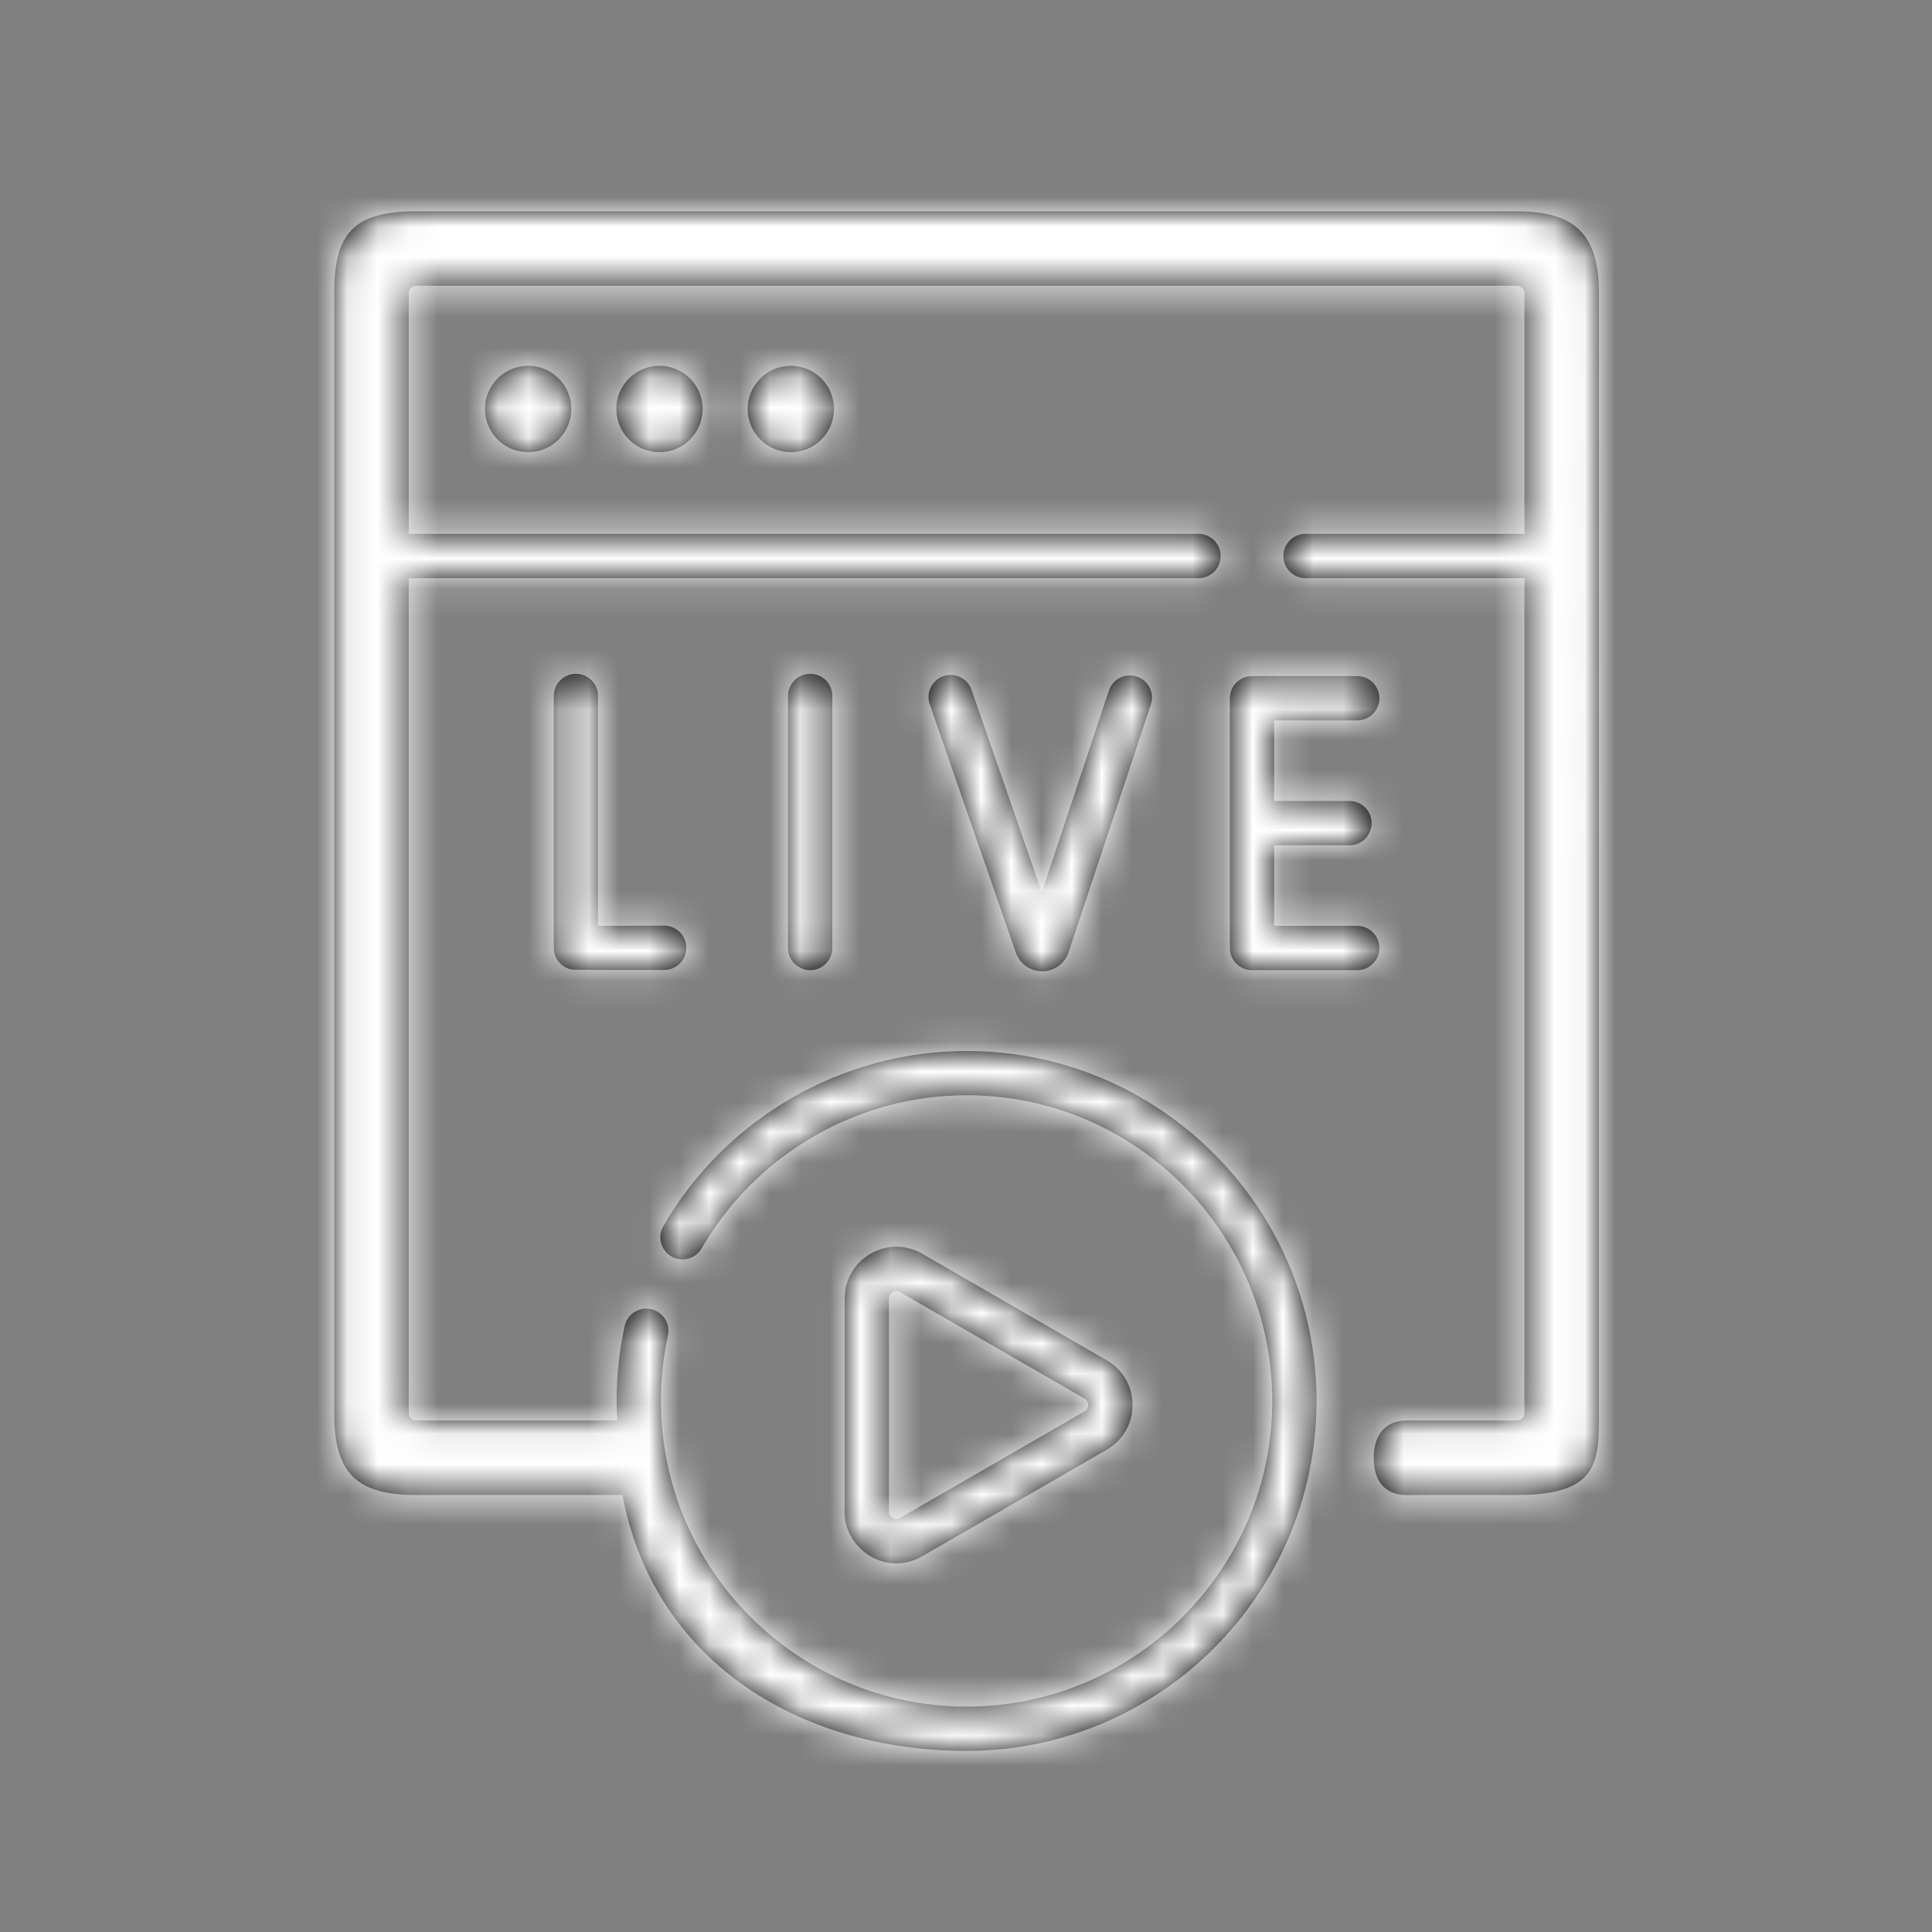 <?xml version="1.0" encoding="UTF-8"?>
<svg width="64px" height="64px" viewBox="0 0 64 64" version="1.1" xmlns="http://www.w3.org/2000/svg" xmlns:xlink="http://www.w3.org/1999/xlink">
    <rect x="0" y="0" width="64" height="64" fill="#808080" stroke="none"/>
    <!-- Generator: Sketch 64 (93537) - https://sketch.com -->
    <title>Icons/Industry/Μedia/White/64px</title>
    <desc>Created with Sketch.</desc>
    <defs>
        <path d="M39.255,0 C41.171,0 41.967,0.762 41.967,2.712 L41.967,2.712 L41.966,40.088 C41.958,41.535 41.807,42.524 39.255,42.524 L39.255,42.524 L35.583,42.524 C35.178,42.524 34.509,42.35 34.509,41.3 C34.509,40.25 35.178,40.056 35.583,40.056 L35.583,40.056 L39.255,40.056 C39.39,40.056 39.499,39.946 39.499,39.812 L39.499,39.812 L39.499,12.152 L32.247,12.152 C31.842,12.152 31.514,11.823 31.514,11.418 C31.514,11.013 31.842,10.684 32.247,10.684 L32.247,10.684 L39.499,10.684 L39.499,2.712 C39.499,2.577 39.39,2.467 39.255,2.467 L39.255,2.467 L2.784,2.467 C2.649,2.467 2.54,2.577 2.54,2.712 L2.54,2.712 L2.54,10.684 L28.702,10.684 C29.108,10.684 29.436,11.013 29.436,11.418 C29.436,11.823 29.108,12.152 28.702,12.152 L28.702,12.152 L2.54,12.152 L2.54,39.812 C2.54,39.946 2.649,40.056 2.784,40.056 L2.784,40.056 L9.445,40.056 C9.433,39.841 9.427,39.625 9.427,39.407 C9.427,38.571 9.516,37.737 9.693,36.927 C9.779,36.531 10.171,36.28 10.566,36.367 C10.962,36.453 11.213,36.844 11.127,37.24 C10.972,37.947 10.894,38.676 10.894,39.407 C10.894,44.99 15.436,49.533 21.02,49.533 C26.603,49.533 31.145,44.99 31.145,39.407 C31.145,33.824 26.603,29.282 21.02,29.282 C17.412,29.282 14.05,31.225 12.244,34.353 C12.041,34.704 11.593,34.824 11.242,34.621 C10.891,34.419 10.771,33.97 10.973,33.619 C13.04,30.039 16.89,27.815 21.02,27.815 C27.412,27.815 32.612,33.015 32.612,39.407 C32.612,45.8 27.412,51 21.02,51 C15.35,51 10.618,47.909 9.621,42.524 L9.621,42.524 L2.784,42.524 C0.788,42.524 0.072,41.776 0.072,39.812 L0.072,39.812 L0.072,2.712 C0.072,0.755 0.689,0 2.784,0 L2.784,0 Z M17.837,34.531 C18.373,34.222 19.013,34.222 19.549,34.531 L19.549,34.531 L25.661,38.06 C26.197,38.37 26.517,38.924 26.517,39.543 C26.517,40.162 26.197,40.716 25.661,41.025 L25.661,41.025 L19.549,44.554 C19.281,44.709 18.987,44.786 18.693,44.786 C17.779,44.801 16.957,43.997 16.981,43.072 L16.981,43.072 L16.981,36.014 C16.981,35.395 17.301,34.841 17.837,34.531 Z M18.694,35.768 C18.641,35.768 18.598,35.786 18.571,35.802 C18.525,35.828 18.448,35.891 18.448,36.014 L18.448,36.014 L18.448,43.072 C18.448,43.195 18.525,43.257 18.571,43.283 C18.616,43.31 18.709,43.345 18.815,43.283 L18.815,43.283 L24.927,39.754 C25.034,39.693 25.05,39.595 25.05,39.543 C25.05,39.49 25.034,39.392 24.927,39.331 L24.927,39.331 L18.815,35.802 C18.771,35.777 18.73,35.768 18.694,35.768 Z M20.251,15.4 C20.633,15.267 21.051,15.469 21.184,15.852 L21.184,15.852 L23.512,22.558 L25.732,15.877 C25.86,15.492 26.275,15.284 26.659,15.412 C27.044,15.54 27.252,15.955 27.124,16.339 L27.124,16.339 L24.398,24.546 C24.27,24.922 23.922,25.173 23.53,25.176 L23.53,25.176 C23.134,25.176 22.785,24.93 22.654,24.562 L22.654,24.562 L19.798,16.333 C19.665,15.95 19.868,15.532 20.251,15.4 Z M15.838,15.321 C16.243,15.321 16.572,15.649 16.572,16.054 L16.572,16.054 L16.572,24.404 C16.572,24.809 16.243,25.138 15.838,25.138 C15.433,25.138 15.104,24.809 15.104,24.404 L15.104,24.404 L15.104,16.054 C15.104,15.649 15.433,15.321 15.838,15.321 Z M33.961,15.397 C34.366,15.397 34.694,15.726 34.694,16.131 C34.694,16.536 34.366,16.864 33.961,16.864 L33.961,16.864 L31.208,16.864 L31.208,19.534 L33.704,19.534 C34.109,19.534 34.437,19.862 34.437,20.267 C34.437,20.672 34.109,21.001 33.704,21.001 L33.704,21.001 L31.208,21.001 L31.208,23.67 L33.961,23.67 C34.366,23.67 34.694,23.999 34.694,24.404 C34.694,24.809 34.366,25.138 33.961,25.138 L33.961,25.138 L30.475,25.138 C30.069,25.138 29.741,24.809 29.741,24.404 L29.741,24.404 L29.741,16.131 C29.741,15.726 30.069,15.397 30.475,15.397 L30.475,15.397 Z M8.078,15.321 C8.483,15.321 8.812,15.649 8.812,16.054 L8.812,16.054 L8.812,23.67 C9.383,23.67 10.221,23.668 10.998,23.663 C11.404,23.665 11.733,23.988 11.736,24.393 C11.738,24.798 11.411,25.128 11.006,25.131 C10.064,25.136 8.006,25.129 7.954,25.12 C7.602,25.059 7.345,24.754 7.345,24.397 L7.345,24.397 L7.345,16.054 C7.345,15.649 7.673,15.321 8.078,15.321 Z M6.495,5.118 C7.286,5.118 7.926,5.758 7.926,6.548 C7.926,7.339 7.286,7.979 6.495,7.979 C5.705,7.979 5.065,7.339 5.065,6.548 C5.065,5.758 5.705,5.118 6.495,5.118 Z M10.846,5.118 C11.636,5.118 12.277,5.758 12.277,6.548 C12.277,7.339 11.636,7.979 10.846,7.979 C10.056,7.979 9.416,7.339 9.416,6.548 C9.416,5.758 10.056,5.118 10.846,5.118 Z M15.197,5.118 C15.987,5.118 16.628,5.758 16.628,6.548 C16.628,7.339 15.987,7.979 15.197,7.979 C14.407,7.979 13.766,7.339 13.766,6.548 C13.766,5.758 14.407,5.118 15.197,5.118 Z" id="path-1"></path>
    </defs>
    <g id="Symbols" stroke="none" stroke-width="1" fill="none" fill-rule="evenodd">
        <g id="Icons/Industry/Public/64px">
            <rect id="Rectangle" x="0" y="0" width="64" height="64"></rect>
            <g id="Colors/Gradient/Love-gradient" transform="translate(11, 7)">
                <mask id="mask-2" fill="white">
                    <use xlink:href="#path-1"></use>
                </mask>
                <use id="Mask" fill="#000000" fill-rule="nonzero" xlink:href="#path-1"></use>
                <g mask="url(#mask-2)" fill="#FFFFFF" id="Love-gradient">
                    <g transform="translate(-11, -7)">
                        <rect x="0" y="0" width="64" height="64"></rect>
                    </g>
                </g>
            </g>
        </g>
    </g>
</svg>